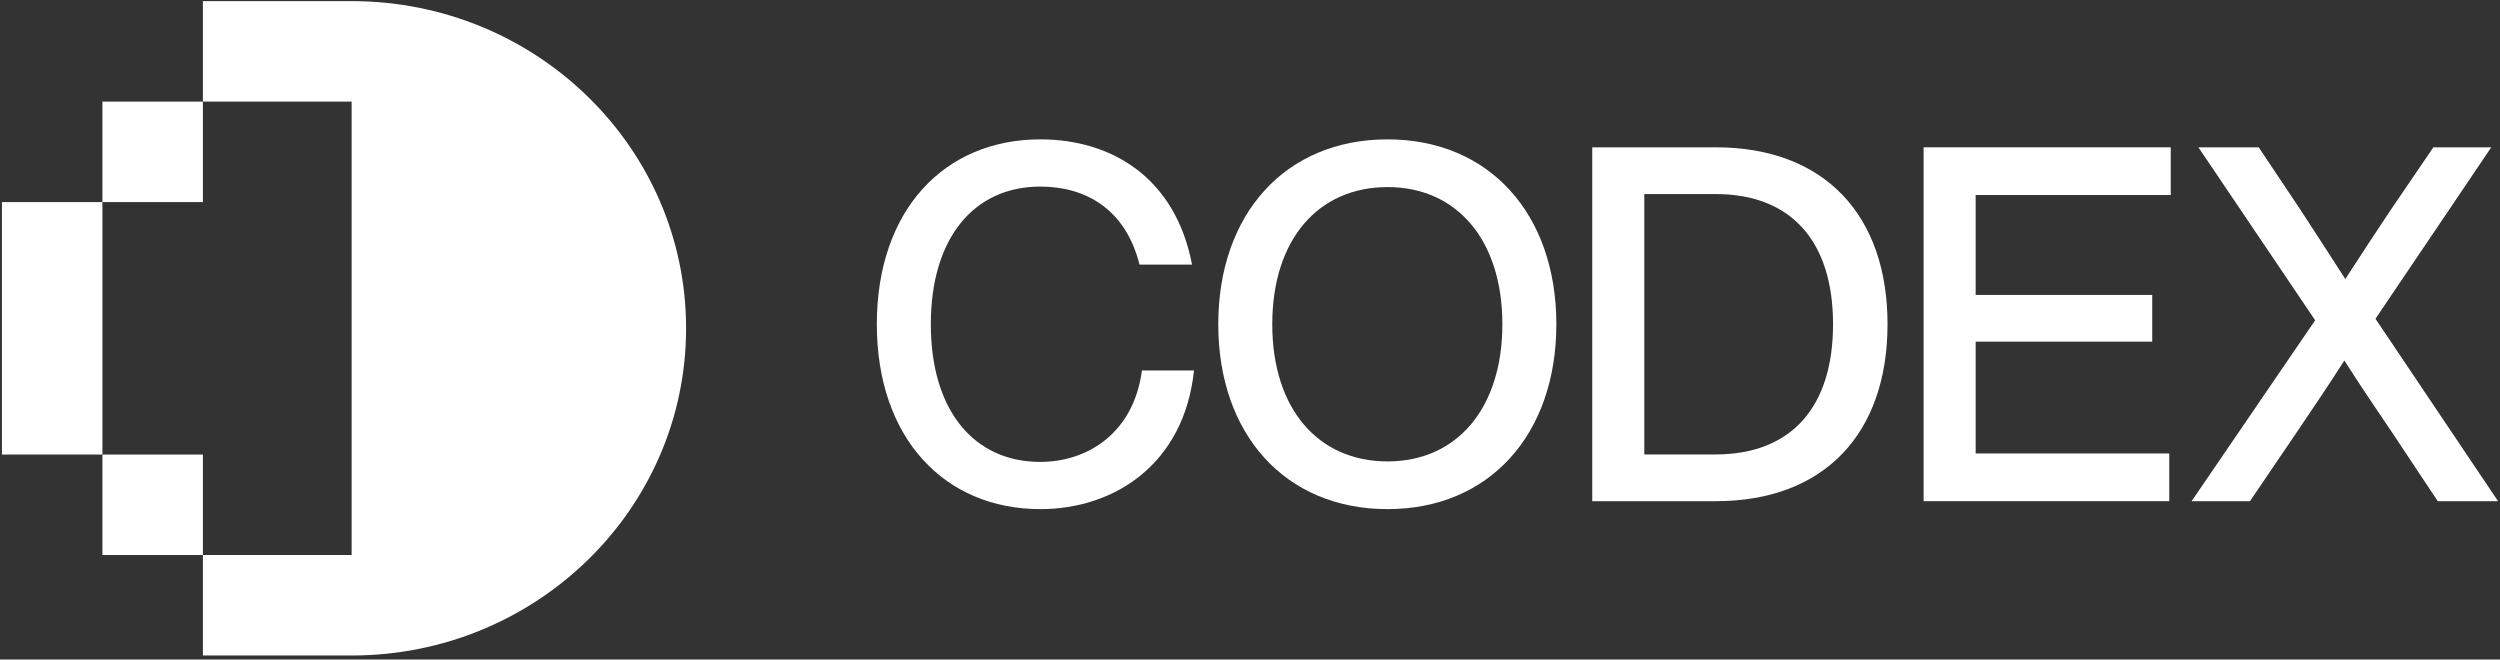 <svg width="398" height="105" viewBox="0 0 398 105" fill="none" xmlns="http://www.w3.org/2000/svg">
<rect x="0" y="0" width="398" height="105" fill="#333333" stroke="none"/>
<path d="M165.612 81.052C150.433 81.052 139.591 69.817 139.591 51.62C139.591 33.422 150.355 22.188 165.612 22.188C177.073 22.188 187.141 28.359 189.774 42.126H181.41C179.164 33.185 172.736 29.704 165.612 29.704C155.079 29.704 148.187 37.853 148.187 51.62C148.187 65.387 155.079 73.536 165.612 73.536C173.124 73.536 180.481 68.947 181.797 58.978H190.084C188.535 73.773 177.538 81.052 165.612 81.052Z" fill="white"/>
<path d="M220.899 81.052C204.636 81.052 193.949 69.185 193.949 51.62C193.949 34.055 204.636 22.188 220.899 22.188C237.085 22.188 247.772 34.055 247.772 51.62C247.772 69.185 237.085 81.052 220.899 81.052ZM220.899 73.457C231.896 73.457 239.176 65.07 239.176 51.62C239.176 38.17 231.896 29.783 220.899 29.783C209.825 29.783 202.545 38.17 202.545 51.62C202.545 65.07 209.825 73.457 220.899 73.457Z" fill="white"/>
<path d="M273.157 23.453C290.426 23.453 300.494 34.214 300.494 51.62C300.494 69.026 290.426 79.787 273.157 79.787H253.486V23.453H273.157ZM273.079 72.349C285.238 72.349 291.82 64.754 291.82 51.62C291.82 38.486 285.238 30.891 273.079 30.891H261.773V72.349H273.079Z" fill="white"/>
<path d="M345.579 31.049H314.524V46.952H342.636V54.389H314.524V72.191H345.347V79.787H306.238V23.453H345.579V31.049Z" fill="white"/>
<path d="M378.176 50.75L397.691 79.787H388.088L380.886 68.947C378.253 65.07 375.697 61.273 373.219 57.396C370.741 61.273 368.186 65.07 365.552 68.947L358.195 79.787H348.902L368.573 50.987L349.986 23.453H359.589L366.249 33.422C368.65 37.141 371.051 40.781 373.374 44.42C375.775 40.702 378.176 37.062 380.654 33.343L387.391 23.453H396.607L378.176 50.75Z" fill="white"/>
<rect x="0.309" y="32.173" width="15.996" height="40.19" fill="white"/>
<rect x="16.305" y="16.177" width="15.996" height="15.996" fill="white"/>
<rect x="16.305" y="72.364" width="15.996" height="15.996" fill="white"/>
<path d="M55.98 0.18C85.386 0.18 109.225 23.5 109.225 52.267C109.225 81.035 85.386 104.355 55.98 104.355V104.355H32.3V88.358H55.98V16.176H32.3V0.18H55.98Z" fill="white"/>
</svg>

